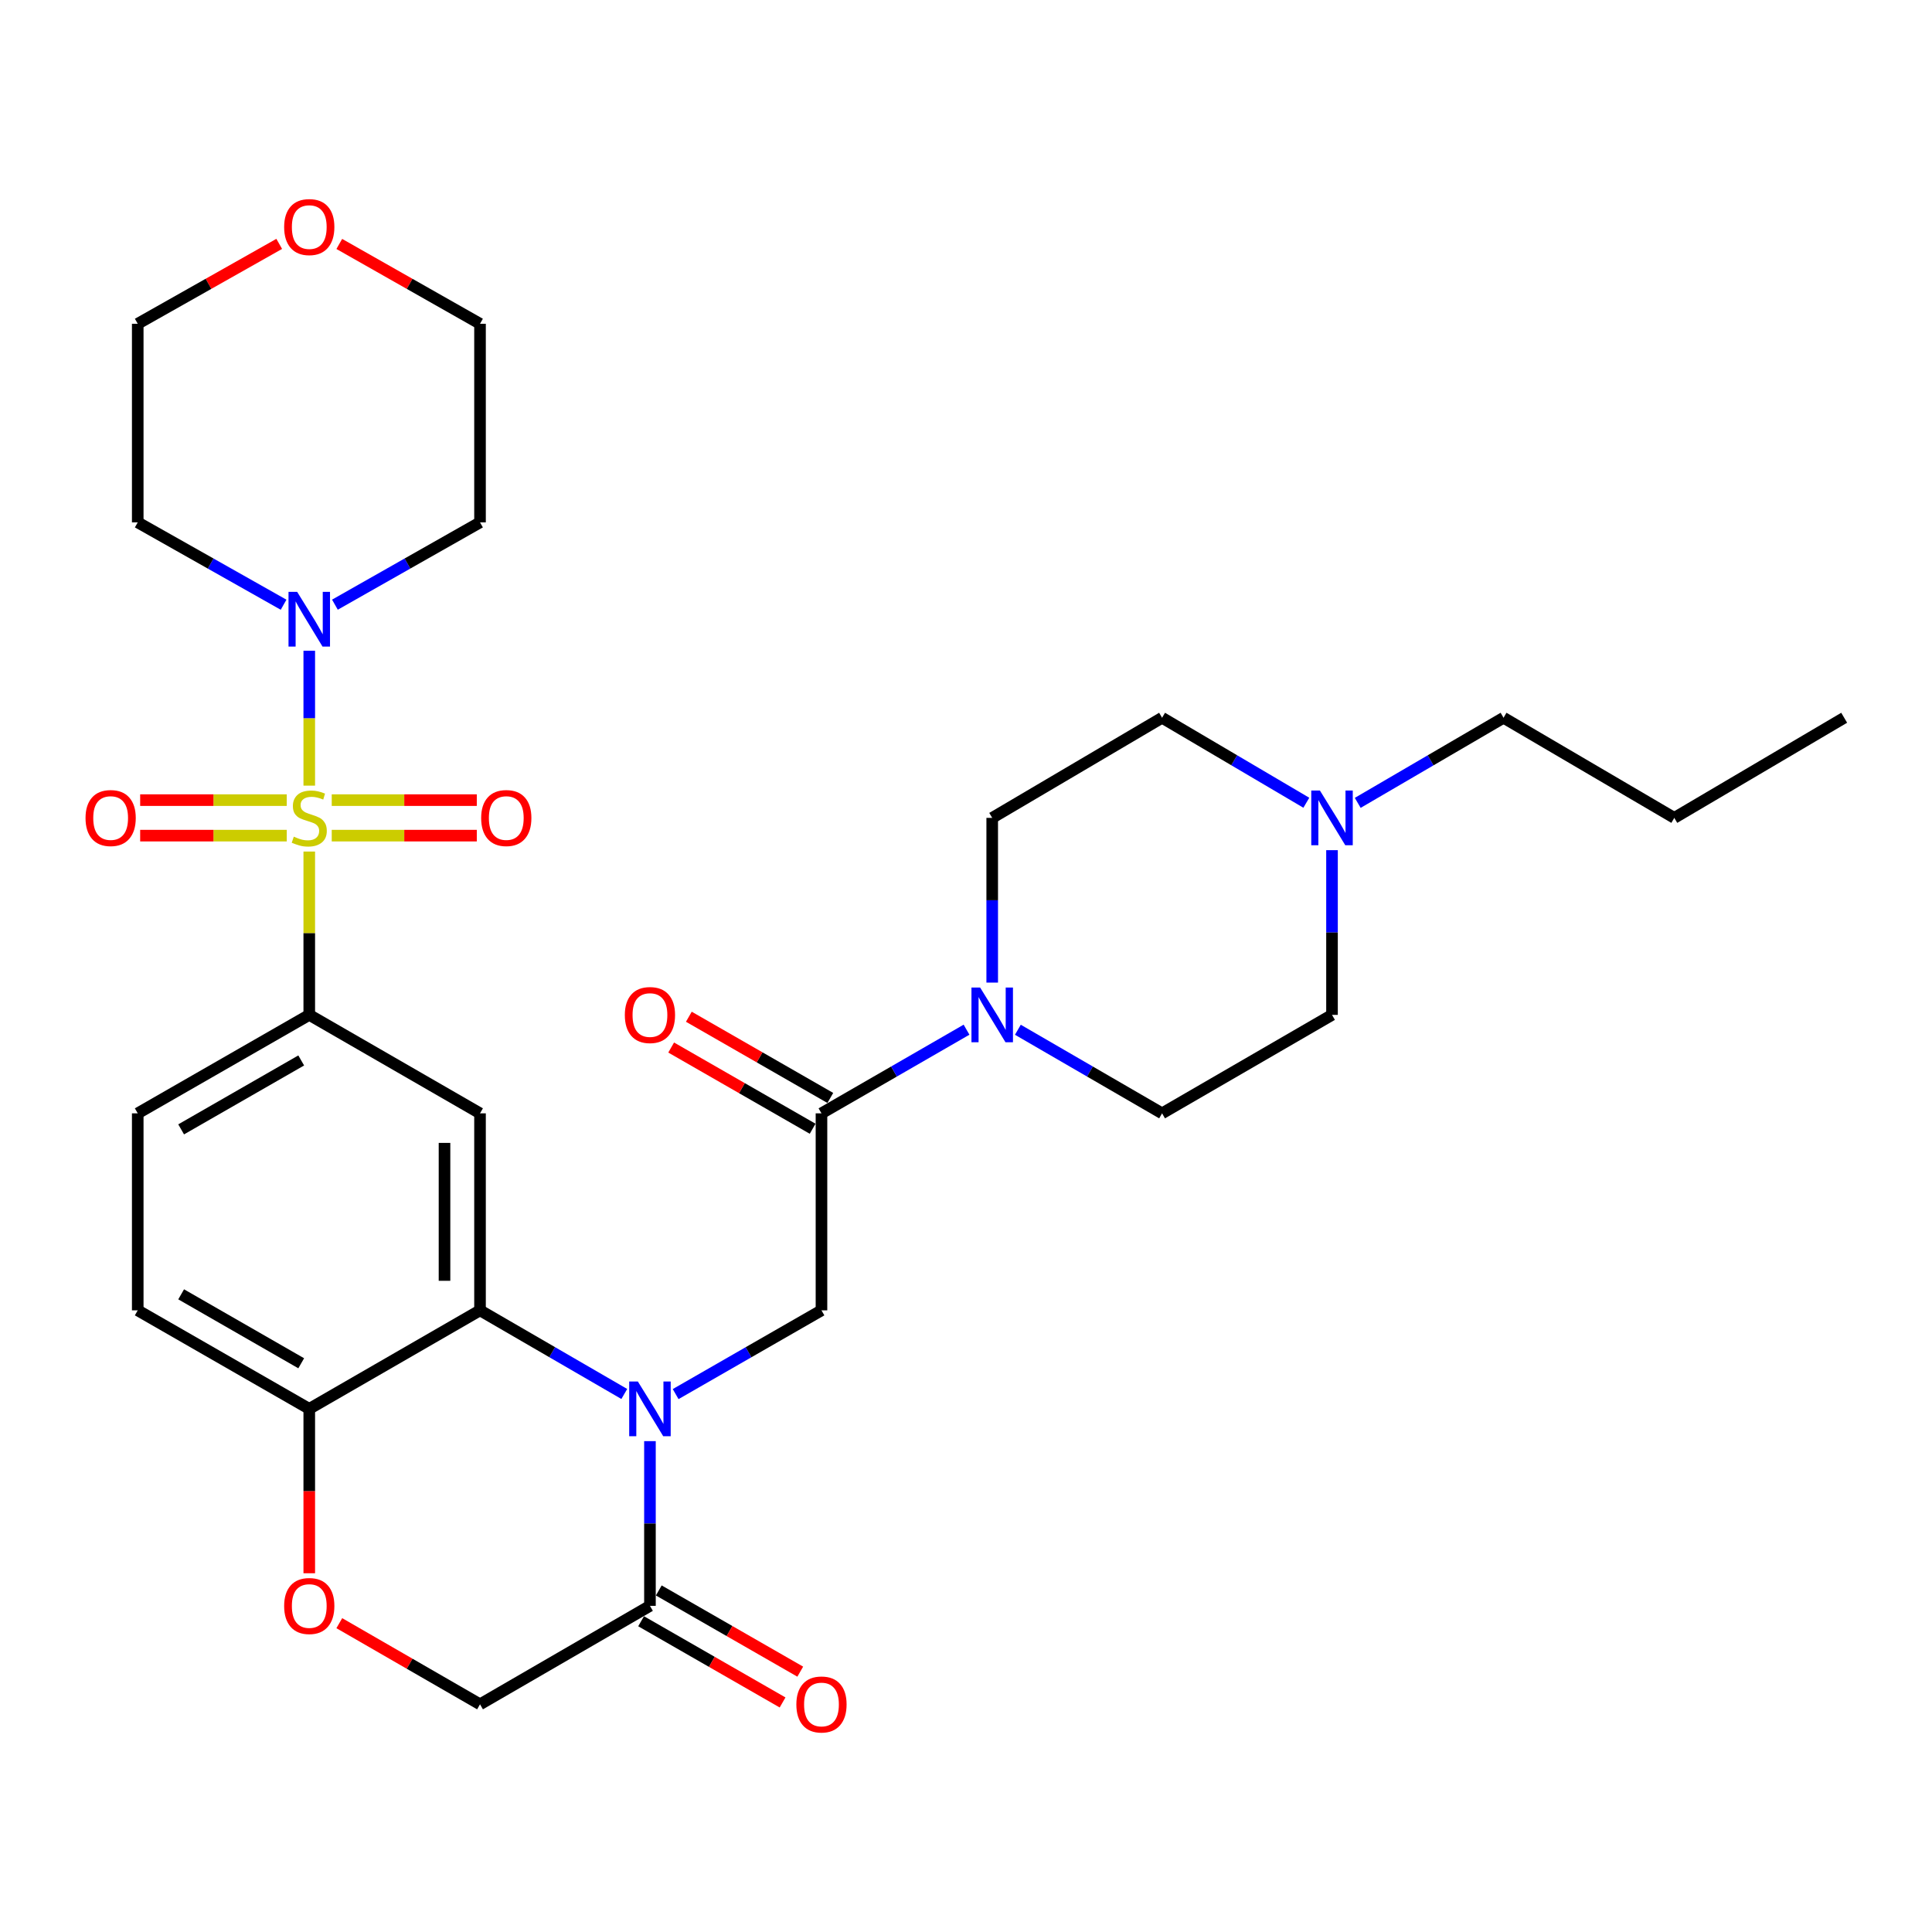 <?xml version='1.0' encoding='iso-8859-1'?>
<svg version='1.1' baseProfile='full'
              xmlns='http://www.w3.org/2000/svg'
                      xmlns:rdkit='http://www.rdkit.org/xml'
                      xmlns:xlink='http://www.w3.org/1999/xlink'
                  xml:space='preserve'
width='1000px' height='1000px' viewBox='0 0 1000 1000'>
<!-- END OF HEADER -->
<rect style='opacity:1.0;fill:#FFFFFF;stroke:none' width='1000' height='1000' x='0' y='0'> </rect>
<path class='bond-2' d='M 160.073,440.763 L 160.073,483.031' style='fill:none;fill-rule:evenodd;stroke:#CCCC00;stroke-width:6px;stroke-linecap:butt;stroke-linejoin:miter;stroke-opacity:1' />
<path class='bond-2' d='M 160.073,483.031 L 160.073,525.299' style='fill:none;fill-rule:evenodd;stroke:#000000;stroke-width:6px;stroke-linecap:butt;stroke-linejoin:miter;stroke-opacity:1' />
<path class='bond-3' d='M 160.073,406.643 L 160.073,371.733' style='fill:none;fill-rule:evenodd;stroke:#CCCC00;stroke-width:6px;stroke-linecap:butt;stroke-linejoin:miter;stroke-opacity:1' />
<path class='bond-3' d='M 160.073,371.733 L 160.073,336.824' style='fill:none;fill-rule:evenodd;stroke:#0000FF;stroke-width:6px;stroke-linecap:butt;stroke-linejoin:miter;stroke-opacity:1' />
<path class='bond-11' d='M 171.703,432.524 L 209.247,432.524' style='fill:none;fill-rule:evenodd;stroke:#CCCC00;stroke-width:6px;stroke-linecap:butt;stroke-linejoin:miter;stroke-opacity:1' />
<path class='bond-11' d='M 209.247,432.524 L 246.79,432.524' style='fill:none;fill-rule:evenodd;stroke:#FF0000;stroke-width:6px;stroke-linecap:butt;stroke-linejoin:miter;stroke-opacity:1' />
<path class='bond-11' d='M 171.703,414.143 L 209.247,414.143' style='fill:none;fill-rule:evenodd;stroke:#CCCC00;stroke-width:6px;stroke-linecap:butt;stroke-linejoin:miter;stroke-opacity:1' />
<path class='bond-11' d='M 209.247,414.143 L 246.79,414.143' style='fill:none;fill-rule:evenodd;stroke:#FF0000;stroke-width:6px;stroke-linecap:butt;stroke-linejoin:miter;stroke-opacity:1' />
<path class='bond-12' d='M 148.423,414.143 L 110.486,414.143' style='fill:none;fill-rule:evenodd;stroke:#CCCC00;stroke-width:6px;stroke-linecap:butt;stroke-linejoin:miter;stroke-opacity:1' />
<path class='bond-12' d='M 110.486,414.143 L 72.55,414.143' style='fill:none;fill-rule:evenodd;stroke:#FF0000;stroke-width:6px;stroke-linecap:butt;stroke-linejoin:miter;stroke-opacity:1' />
<path class='bond-12' d='M 148.423,432.524 L 110.486,432.524' style='fill:none;fill-rule:evenodd;stroke:#CCCC00;stroke-width:6px;stroke-linecap:butt;stroke-linejoin:miter;stroke-opacity:1' />
<path class='bond-12' d='M 110.486,432.524 L 72.55,432.524' style='fill:none;fill-rule:evenodd;stroke:#FF0000;stroke-width:6px;stroke-linecap:butt;stroke-linejoin:miter;stroke-opacity:1' />
<path class='bond-0' d='M 323.13,721.52 L 285.794,699.876' style='fill:none;fill-rule:evenodd;stroke:#0000FF;stroke-width:6px;stroke-linecap:butt;stroke-linejoin:miter;stroke-opacity:1' />
<path class='bond-0' d='M 285.794,699.876 L 248.457,678.232' style='fill:none;fill-rule:evenodd;stroke:#000000;stroke-width:6px;stroke-linecap:butt;stroke-linejoin:miter;stroke-opacity:1' />
<path class='bond-6' d='M 349.711,721.582 L 387.452,699.907' style='fill:none;fill-rule:evenodd;stroke:#0000FF;stroke-width:6px;stroke-linecap:butt;stroke-linejoin:miter;stroke-opacity:1' />
<path class='bond-6' d='M 387.452,699.907 L 425.194,678.232' style='fill:none;fill-rule:evenodd;stroke:#000000;stroke-width:6px;stroke-linecap:butt;stroke-linejoin:miter;stroke-opacity:1' />
<path class='bond-7' d='M 336.412,745.929 L 336.412,788.557' style='fill:none;fill-rule:evenodd;stroke:#0000FF;stroke-width:6px;stroke-linecap:butt;stroke-linejoin:miter;stroke-opacity:1' />
<path class='bond-7' d='M 336.412,788.557 L 336.412,831.185' style='fill:none;fill-rule:evenodd;stroke:#000000;stroke-width:6px;stroke-linecap:butt;stroke-linejoin:miter;stroke-opacity:1' />
<path class='bond-1' d='M 248.457,678.232 L 248.457,576.266' style='fill:none;fill-rule:evenodd;stroke:#000000;stroke-width:6px;stroke-linecap:butt;stroke-linejoin:miter;stroke-opacity:1' />
<path class='bond-1' d='M 230.076,662.937 L 230.076,591.561' style='fill:none;fill-rule:evenodd;stroke:#000000;stroke-width:6px;stroke-linecap:butt;stroke-linejoin:miter;stroke-opacity:1' />
<path class='bond-32' d='M 248.457,678.232 L 160.073,729.22' style='fill:none;fill-rule:evenodd;stroke:#000000;stroke-width:6px;stroke-linecap:butt;stroke-linejoin:miter;stroke-opacity:1' />
<path class='bond-4' d='M 160.073,525.299 L 248.457,576.266' style='fill:none;fill-rule:evenodd;stroke:#000000;stroke-width:6px;stroke-linecap:butt;stroke-linejoin:miter;stroke-opacity:1' />
<path class='bond-19' d='M 160.073,525.299 L 71.292,576.266' style='fill:none;fill-rule:evenodd;stroke:#000000;stroke-width:6px;stroke-linecap:butt;stroke-linejoin:miter;stroke-opacity:1' />
<path class='bond-19' d='M 155.908,548.885 L 93.76,584.563' style='fill:none;fill-rule:evenodd;stroke:#000000;stroke-width:6px;stroke-linecap:butt;stroke-linejoin:miter;stroke-opacity:1' />
<path class='bond-22' d='M 146.785,313.007 L 109.038,291.694' style='fill:none;fill-rule:evenodd;stroke:#0000FF;stroke-width:6px;stroke-linecap:butt;stroke-linejoin:miter;stroke-opacity:1' />
<path class='bond-22' d='M 109.038,291.694 L 71.292,270.381' style='fill:none;fill-rule:evenodd;stroke:#000000;stroke-width:6px;stroke-linecap:butt;stroke-linejoin:miter;stroke-opacity:1' />
<path class='bond-23' d='M 173.354,312.978 L 210.905,291.679' style='fill:none;fill-rule:evenodd;stroke:#0000FF;stroke-width:6px;stroke-linecap:butt;stroke-linejoin:miter;stroke-opacity:1' />
<path class='bond-23' d='M 210.905,291.679 L 248.457,270.381' style='fill:none;fill-rule:evenodd;stroke:#000000;stroke-width:6px;stroke-linecap:butt;stroke-linejoin:miter;stroke-opacity:1' />
<path class='bond-5' d='M 425.194,576.266 L 425.194,678.232' style='fill:none;fill-rule:evenodd;stroke:#000000;stroke-width:6px;stroke-linecap:butt;stroke-linejoin:miter;stroke-opacity:1' />
<path class='bond-8' d='M 425.194,576.266 L 462.735,554.615' style='fill:none;fill-rule:evenodd;stroke:#000000;stroke-width:6px;stroke-linecap:butt;stroke-linejoin:miter;stroke-opacity:1' />
<path class='bond-8' d='M 462.735,554.615 L 500.277,532.964' style='fill:none;fill-rule:evenodd;stroke:#0000FF;stroke-width:6px;stroke-linecap:butt;stroke-linejoin:miter;stroke-opacity:1' />
<path class='bond-15' d='M 429.769,568.296 L 393.158,547.278' style='fill:none;fill-rule:evenodd;stroke:#000000;stroke-width:6px;stroke-linecap:butt;stroke-linejoin:miter;stroke-opacity:1' />
<path class='bond-15' d='M 393.158,547.278 L 356.547,526.261' style='fill:none;fill-rule:evenodd;stroke:#FF0000;stroke-width:6px;stroke-linecap:butt;stroke-linejoin:miter;stroke-opacity:1' />
<path class='bond-15' d='M 420.618,584.237 L 384.007,563.219' style='fill:none;fill-rule:evenodd;stroke:#000000;stroke-width:6px;stroke-linecap:butt;stroke-linejoin:miter;stroke-opacity:1' />
<path class='bond-15' d='M 384.007,563.219 L 347.395,542.202' style='fill:none;fill-rule:evenodd;stroke:#FF0000;stroke-width:6px;stroke-linecap:butt;stroke-linejoin:miter;stroke-opacity:1' />
<path class='bond-18' d='M 331.836,839.156 L 368.447,860.173' style='fill:none;fill-rule:evenodd;stroke:#000000;stroke-width:6px;stroke-linecap:butt;stroke-linejoin:miter;stroke-opacity:1' />
<path class='bond-18' d='M 368.447,860.173 L 405.059,881.191' style='fill:none;fill-rule:evenodd;stroke:#FF0000;stroke-width:6px;stroke-linecap:butt;stroke-linejoin:miter;stroke-opacity:1' />
<path class='bond-18' d='M 340.987,823.214 L 377.599,844.232' style='fill:none;fill-rule:evenodd;stroke:#000000;stroke-width:6px;stroke-linecap:butt;stroke-linejoin:miter;stroke-opacity:1' />
<path class='bond-18' d='M 377.599,844.232 L 414.21,865.249' style='fill:none;fill-rule:evenodd;stroke:#FF0000;stroke-width:6px;stroke-linecap:butt;stroke-linejoin:miter;stroke-opacity:1' />
<path class='bond-33' d='M 336.412,831.185 L 248.457,882.152' style='fill:none;fill-rule:evenodd;stroke:#000000;stroke-width:6px;stroke-linecap:butt;stroke-linejoin:miter;stroke-opacity:1' />
<path class='bond-16' d='M 513.567,508.59 L 513.567,465.962' style='fill:none;fill-rule:evenodd;stroke:#0000FF;stroke-width:6px;stroke-linecap:butt;stroke-linejoin:miter;stroke-opacity:1' />
<path class='bond-16' d='M 513.567,465.962 L 513.567,423.334' style='fill:none;fill-rule:evenodd;stroke:#000000;stroke-width:6px;stroke-linecap:butt;stroke-linejoin:miter;stroke-opacity:1' />
<path class='bond-17' d='M 526.848,532.998 L 564.169,554.632' style='fill:none;fill-rule:evenodd;stroke:#0000FF;stroke-width:6px;stroke-linecap:butt;stroke-linejoin:miter;stroke-opacity:1' />
<path class='bond-17' d='M 564.169,554.632 L 601.491,576.266' style='fill:none;fill-rule:evenodd;stroke:#000000;stroke-width:6px;stroke-linecap:butt;stroke-linejoin:miter;stroke-opacity:1' />
<path class='bond-9' d='M 160.073,814.316 L 160.073,771.768' style='fill:none;fill-rule:evenodd;stroke:#FF0000;stroke-width:6px;stroke-linecap:butt;stroke-linejoin:miter;stroke-opacity:1' />
<path class='bond-9' d='M 160.073,771.768 L 160.073,729.22' style='fill:none;fill-rule:evenodd;stroke:#000000;stroke-width:6px;stroke-linecap:butt;stroke-linejoin:miter;stroke-opacity:1' />
<path class='bond-14' d='M 175.624,840.152 L 212.041,861.152' style='fill:none;fill-rule:evenodd;stroke:#FF0000;stroke-width:6px;stroke-linecap:butt;stroke-linejoin:miter;stroke-opacity:1' />
<path class='bond-14' d='M 212.041,861.152 L 248.457,882.152' style='fill:none;fill-rule:evenodd;stroke:#000000;stroke-width:6px;stroke-linecap:butt;stroke-linejoin:miter;stroke-opacity:1' />
<path class='bond-10' d='M 160.073,729.22 L 71.292,678.232' style='fill:none;fill-rule:evenodd;stroke:#000000;stroke-width:6px;stroke-linecap:butt;stroke-linejoin:miter;stroke-opacity:1' />
<path class='bond-10' d='M 155.91,705.632 L 93.763,669.94' style='fill:none;fill-rule:evenodd;stroke:#000000;stroke-width:6px;stroke-linecap:butt;stroke-linejoin:miter;stroke-opacity:1' />
<path class='bond-13' d='M 689.446,440.043 L 689.446,482.671' style='fill:none;fill-rule:evenodd;stroke:#0000FF;stroke-width:6px;stroke-linecap:butt;stroke-linejoin:miter;stroke-opacity:1' />
<path class='bond-13' d='M 689.446,482.671 L 689.446,525.299' style='fill:none;fill-rule:evenodd;stroke:#000000;stroke-width:6px;stroke-linecap:butt;stroke-linejoin:miter;stroke-opacity:1' />
<path class='bond-26' d='M 702.756,415.564 L 740.492,393.536' style='fill:none;fill-rule:evenodd;stroke:#0000FF;stroke-width:6px;stroke-linecap:butt;stroke-linejoin:miter;stroke-opacity:1' />
<path class='bond-26' d='M 740.492,393.536 L 778.228,371.509' style='fill:none;fill-rule:evenodd;stroke:#000000;stroke-width:6px;stroke-linecap:butt;stroke-linejoin:miter;stroke-opacity:1' />
<path class='bond-34' d='M 676.154,415.502 L 638.822,393.505' style='fill:none;fill-rule:evenodd;stroke:#0000FF;stroke-width:6px;stroke-linecap:butt;stroke-linejoin:miter;stroke-opacity:1' />
<path class='bond-34' d='M 638.822,393.505 L 601.491,371.509' style='fill:none;fill-rule:evenodd;stroke:#000000;stroke-width:6px;stroke-linecap:butt;stroke-linejoin:miter;stroke-opacity:1' />
<path class='bond-25' d='M 513.567,423.334 L 601.491,371.509' style='fill:none;fill-rule:evenodd;stroke:#000000;stroke-width:6px;stroke-linecap:butt;stroke-linejoin:miter;stroke-opacity:1' />
<path class='bond-24' d='M 601.491,576.266 L 689.446,525.299' style='fill:none;fill-rule:evenodd;stroke:#000000;stroke-width:6px;stroke-linecap:butt;stroke-linejoin:miter;stroke-opacity:1' />
<path class='bond-20' d='M 71.292,576.266 L 71.292,678.232' style='fill:none;fill-rule:evenodd;stroke:#000000;stroke-width:6px;stroke-linecap:butt;stroke-linejoin:miter;stroke-opacity:1' />
<path class='bond-21' d='M 175.614,126.264 L 212.035,146.926' style='fill:none;fill-rule:evenodd;stroke:#FF0000;stroke-width:6px;stroke-linecap:butt;stroke-linejoin:miter;stroke-opacity:1' />
<path class='bond-21' d='M 212.035,146.926 L 248.457,167.588' style='fill:none;fill-rule:evenodd;stroke:#000000;stroke-width:6px;stroke-linecap:butt;stroke-linejoin:miter;stroke-opacity:1' />
<path class='bond-31' d='M 144.524,126.229 L 107.908,146.909' style='fill:none;fill-rule:evenodd;stroke:#FF0000;stroke-width:6px;stroke-linecap:butt;stroke-linejoin:miter;stroke-opacity:1' />
<path class='bond-31' d='M 107.908,146.909 L 71.292,167.588' style='fill:none;fill-rule:evenodd;stroke:#000000;stroke-width:6px;stroke-linecap:butt;stroke-linejoin:miter;stroke-opacity:1' />
<path class='bond-27' d='M 71.292,270.381 L 71.292,167.588' style='fill:none;fill-rule:evenodd;stroke:#000000;stroke-width:6px;stroke-linecap:butt;stroke-linejoin:miter;stroke-opacity:1' />
<path class='bond-28' d='M 248.457,270.381 L 248.457,167.588' style='fill:none;fill-rule:evenodd;stroke:#000000;stroke-width:6px;stroke-linecap:butt;stroke-linejoin:miter;stroke-opacity:1' />
<path class='bond-29' d='M 778.228,371.509 L 866.611,423.334' style='fill:none;fill-rule:evenodd;stroke:#000000;stroke-width:6px;stroke-linecap:butt;stroke-linejoin:miter;stroke-opacity:1' />
<path class='bond-30' d='M 866.611,423.334 L 954.545,371.509' style='fill:none;fill-rule:evenodd;stroke:#000000;stroke-width:6px;stroke-linecap:butt;stroke-linejoin:miter;stroke-opacity:1' />
<path  class='atom-0' d='M 152.073 433.054
Q 152.393 433.174, 153.713 433.734
Q 155.033 434.294, 156.473 434.654
Q 157.953 434.974, 159.393 434.974
Q 162.073 434.974, 163.633 433.694
Q 165.193 432.374, 165.193 430.094
Q 165.193 428.534, 164.393 427.574
Q 163.633 426.614, 162.433 426.094
Q 161.233 425.574, 159.233 424.974
Q 156.713 424.214, 155.193 423.494
Q 153.713 422.774, 152.633 421.254
Q 151.593 419.734, 151.593 417.174
Q 151.593 413.614, 153.993 411.414
Q 156.433 409.214, 161.233 409.214
Q 164.513 409.214, 168.233 410.774
L 167.313 413.854
Q 163.913 412.454, 161.353 412.454
Q 158.593 412.454, 157.073 413.614
Q 155.553 414.734, 155.593 416.694
Q 155.593 418.214, 156.353 419.134
Q 157.153 420.054, 158.273 420.574
Q 159.433 421.094, 161.353 421.694
Q 163.913 422.494, 165.433 423.294
Q 166.953 424.094, 168.033 425.734
Q 169.153 427.334, 169.153 430.094
Q 169.153 434.014, 166.513 436.134
Q 163.913 438.214, 159.553 438.214
Q 157.033 438.214, 155.113 437.654
Q 153.233 437.134, 150.993 436.214
L 152.073 433.054
' fill='#CCCC00'/>
<path  class='atom-1' d='M 330.152 715.06
L 339.432 730.06
Q 340.352 731.54, 341.832 734.22
Q 343.312 736.9, 343.392 737.06
L 343.392 715.06
L 347.152 715.06
L 347.152 743.38
L 343.272 743.38
L 333.312 726.98
Q 332.152 725.06, 330.912 722.86
Q 329.712 720.66, 329.352 719.98
L 329.352 743.38
L 325.672 743.38
L 325.672 715.06
L 330.152 715.06
' fill='#0000FF'/>
<path  class='atom-4' d='M 153.813 306.351
L 163.093 321.351
Q 164.013 322.831, 165.493 325.511
Q 166.973 328.191, 167.053 328.351
L 167.053 306.351
L 170.813 306.351
L 170.813 334.671
L 166.933 334.671
L 156.973 318.271
Q 155.813 316.351, 154.573 314.151
Q 153.373 311.951, 153.013 311.271
L 153.013 334.671
L 149.333 334.671
L 149.333 306.351
L 153.813 306.351
' fill='#0000FF'/>
<path  class='atom-9' d='M 507.307 511.139
L 516.587 526.139
Q 517.507 527.619, 518.987 530.299
Q 520.467 532.979, 520.547 533.139
L 520.547 511.139
L 524.307 511.139
L 524.307 539.459
L 520.427 539.459
L 510.467 523.059
Q 509.307 521.139, 508.067 518.939
Q 506.867 516.739, 506.507 516.059
L 506.507 539.459
L 502.827 539.459
L 502.827 511.139
L 507.307 511.139
' fill='#0000FF'/>
<path  class='atom-10' d='M 147.073 831.265
Q 147.073 824.465, 150.433 820.665
Q 153.793 816.865, 160.073 816.865
Q 166.353 816.865, 169.713 820.665
Q 173.073 824.465, 173.073 831.265
Q 173.073 838.145, 169.673 842.065
Q 166.273 845.945, 160.073 845.945
Q 153.833 845.945, 150.433 842.065
Q 147.073 838.185, 147.073 831.265
M 160.073 842.745
Q 164.393 842.745, 166.713 839.865
Q 169.073 836.945, 169.073 831.265
Q 169.073 825.705, 166.713 822.905
Q 164.393 820.065, 160.073 820.065
Q 155.753 820.065, 153.393 822.865
Q 151.073 825.665, 151.073 831.265
Q 151.073 836.985, 153.393 839.865
Q 155.753 842.745, 160.073 842.745
' fill='#FF0000'/>
<path  class='atom-12' d='M 249.049 423.414
Q 249.049 416.614, 252.409 412.814
Q 255.769 409.014, 262.049 409.014
Q 268.329 409.014, 271.689 412.814
Q 275.049 416.614, 275.049 423.414
Q 275.049 430.294, 271.649 434.214
Q 268.249 438.094, 262.049 438.094
Q 255.809 438.094, 252.409 434.214
Q 249.049 430.334, 249.049 423.414
M 262.049 434.894
Q 266.369 434.894, 268.689 432.014
Q 271.049 429.094, 271.049 423.414
Q 271.049 417.854, 268.689 415.054
Q 266.369 412.214, 262.049 412.214
Q 257.729 412.214, 255.369 415.014
Q 253.049 417.814, 253.049 423.414
Q 253.049 429.134, 255.369 432.014
Q 257.729 434.894, 262.049 434.894
' fill='#FF0000'/>
<path  class='atom-13' d='M 44.271 423.414
Q 44.271 416.614, 47.631 412.814
Q 50.991 409.014, 57.271 409.014
Q 63.551 409.014, 66.911 412.814
Q 70.271 416.614, 70.271 423.414
Q 70.271 430.294, 66.871 434.214
Q 63.471 438.094, 57.271 438.094
Q 51.031 438.094, 47.631 434.214
Q 44.271 430.334, 44.271 423.414
M 57.271 434.894
Q 61.591 434.894, 63.911 432.014
Q 66.271 429.094, 66.271 423.414
Q 66.271 417.854, 63.911 415.054
Q 61.591 412.214, 57.271 412.214
Q 52.951 412.214, 50.591 415.014
Q 48.271 417.814, 48.271 423.414
Q 48.271 429.134, 50.591 432.014
Q 52.951 434.894, 57.271 434.894
' fill='#FF0000'/>
<path  class='atom-14' d='M 683.186 409.174
L 692.466 424.174
Q 693.386 425.654, 694.866 428.334
Q 696.346 431.014, 696.426 431.174
L 696.426 409.174
L 700.186 409.174
L 700.186 437.494
L 696.306 437.494
L 686.346 421.094
Q 685.186 419.174, 683.946 416.974
Q 682.746 414.774, 682.386 414.094
L 682.386 437.494
L 678.706 437.494
L 678.706 409.174
L 683.186 409.174
' fill='#0000FF'/>
<path  class='atom-16' d='M 323.412 525.379
Q 323.412 518.579, 326.772 514.779
Q 330.132 510.979, 336.412 510.979
Q 342.692 510.979, 346.052 514.779
Q 349.412 518.579, 349.412 525.379
Q 349.412 532.259, 346.012 536.179
Q 342.612 540.059, 336.412 540.059
Q 330.172 540.059, 326.772 536.179
Q 323.412 532.299, 323.412 525.379
M 336.412 536.859
Q 340.732 536.859, 343.052 533.979
Q 345.412 531.059, 345.412 525.379
Q 345.412 519.819, 343.052 517.019
Q 340.732 514.179, 336.412 514.179
Q 332.092 514.179, 329.732 516.979
Q 327.412 519.779, 327.412 525.379
Q 327.412 531.099, 329.732 533.979
Q 332.092 536.859, 336.412 536.859
' fill='#FF0000'/>
<path  class='atom-19' d='M 412.194 882.232
Q 412.194 875.432, 415.554 871.632
Q 418.914 867.832, 425.194 867.832
Q 431.474 867.832, 434.834 871.632
Q 438.194 875.432, 438.194 882.232
Q 438.194 889.112, 434.794 893.032
Q 431.394 896.912, 425.194 896.912
Q 418.954 896.912, 415.554 893.032
Q 412.194 889.152, 412.194 882.232
M 425.194 893.712
Q 429.514 893.712, 431.834 890.832
Q 434.194 887.912, 434.194 882.232
Q 434.194 876.672, 431.834 873.872
Q 429.514 871.032, 425.194 871.032
Q 420.874 871.032, 418.514 873.832
Q 416.194 876.632, 416.194 882.232
Q 416.194 887.952, 418.514 890.832
Q 420.874 893.712, 425.194 893.712
' fill='#FF0000'/>
<path  class='atom-22' d='M 147.073 117.528
Q 147.073 110.728, 150.433 106.928
Q 153.793 103.128, 160.073 103.128
Q 166.353 103.128, 169.713 106.928
Q 173.073 110.728, 173.073 117.528
Q 173.073 124.408, 169.673 128.328
Q 166.273 132.208, 160.073 132.208
Q 153.833 132.208, 150.433 128.328
Q 147.073 124.448, 147.073 117.528
M 160.073 129.008
Q 164.393 129.008, 166.713 126.128
Q 169.073 123.208, 169.073 117.528
Q 169.073 111.968, 166.713 109.168
Q 164.393 106.328, 160.073 106.328
Q 155.753 106.328, 153.393 109.128
Q 151.073 111.928, 151.073 117.528
Q 151.073 123.248, 153.393 126.128
Q 155.753 129.008, 160.073 129.008
' fill='#FF0000'/>
</svg>
